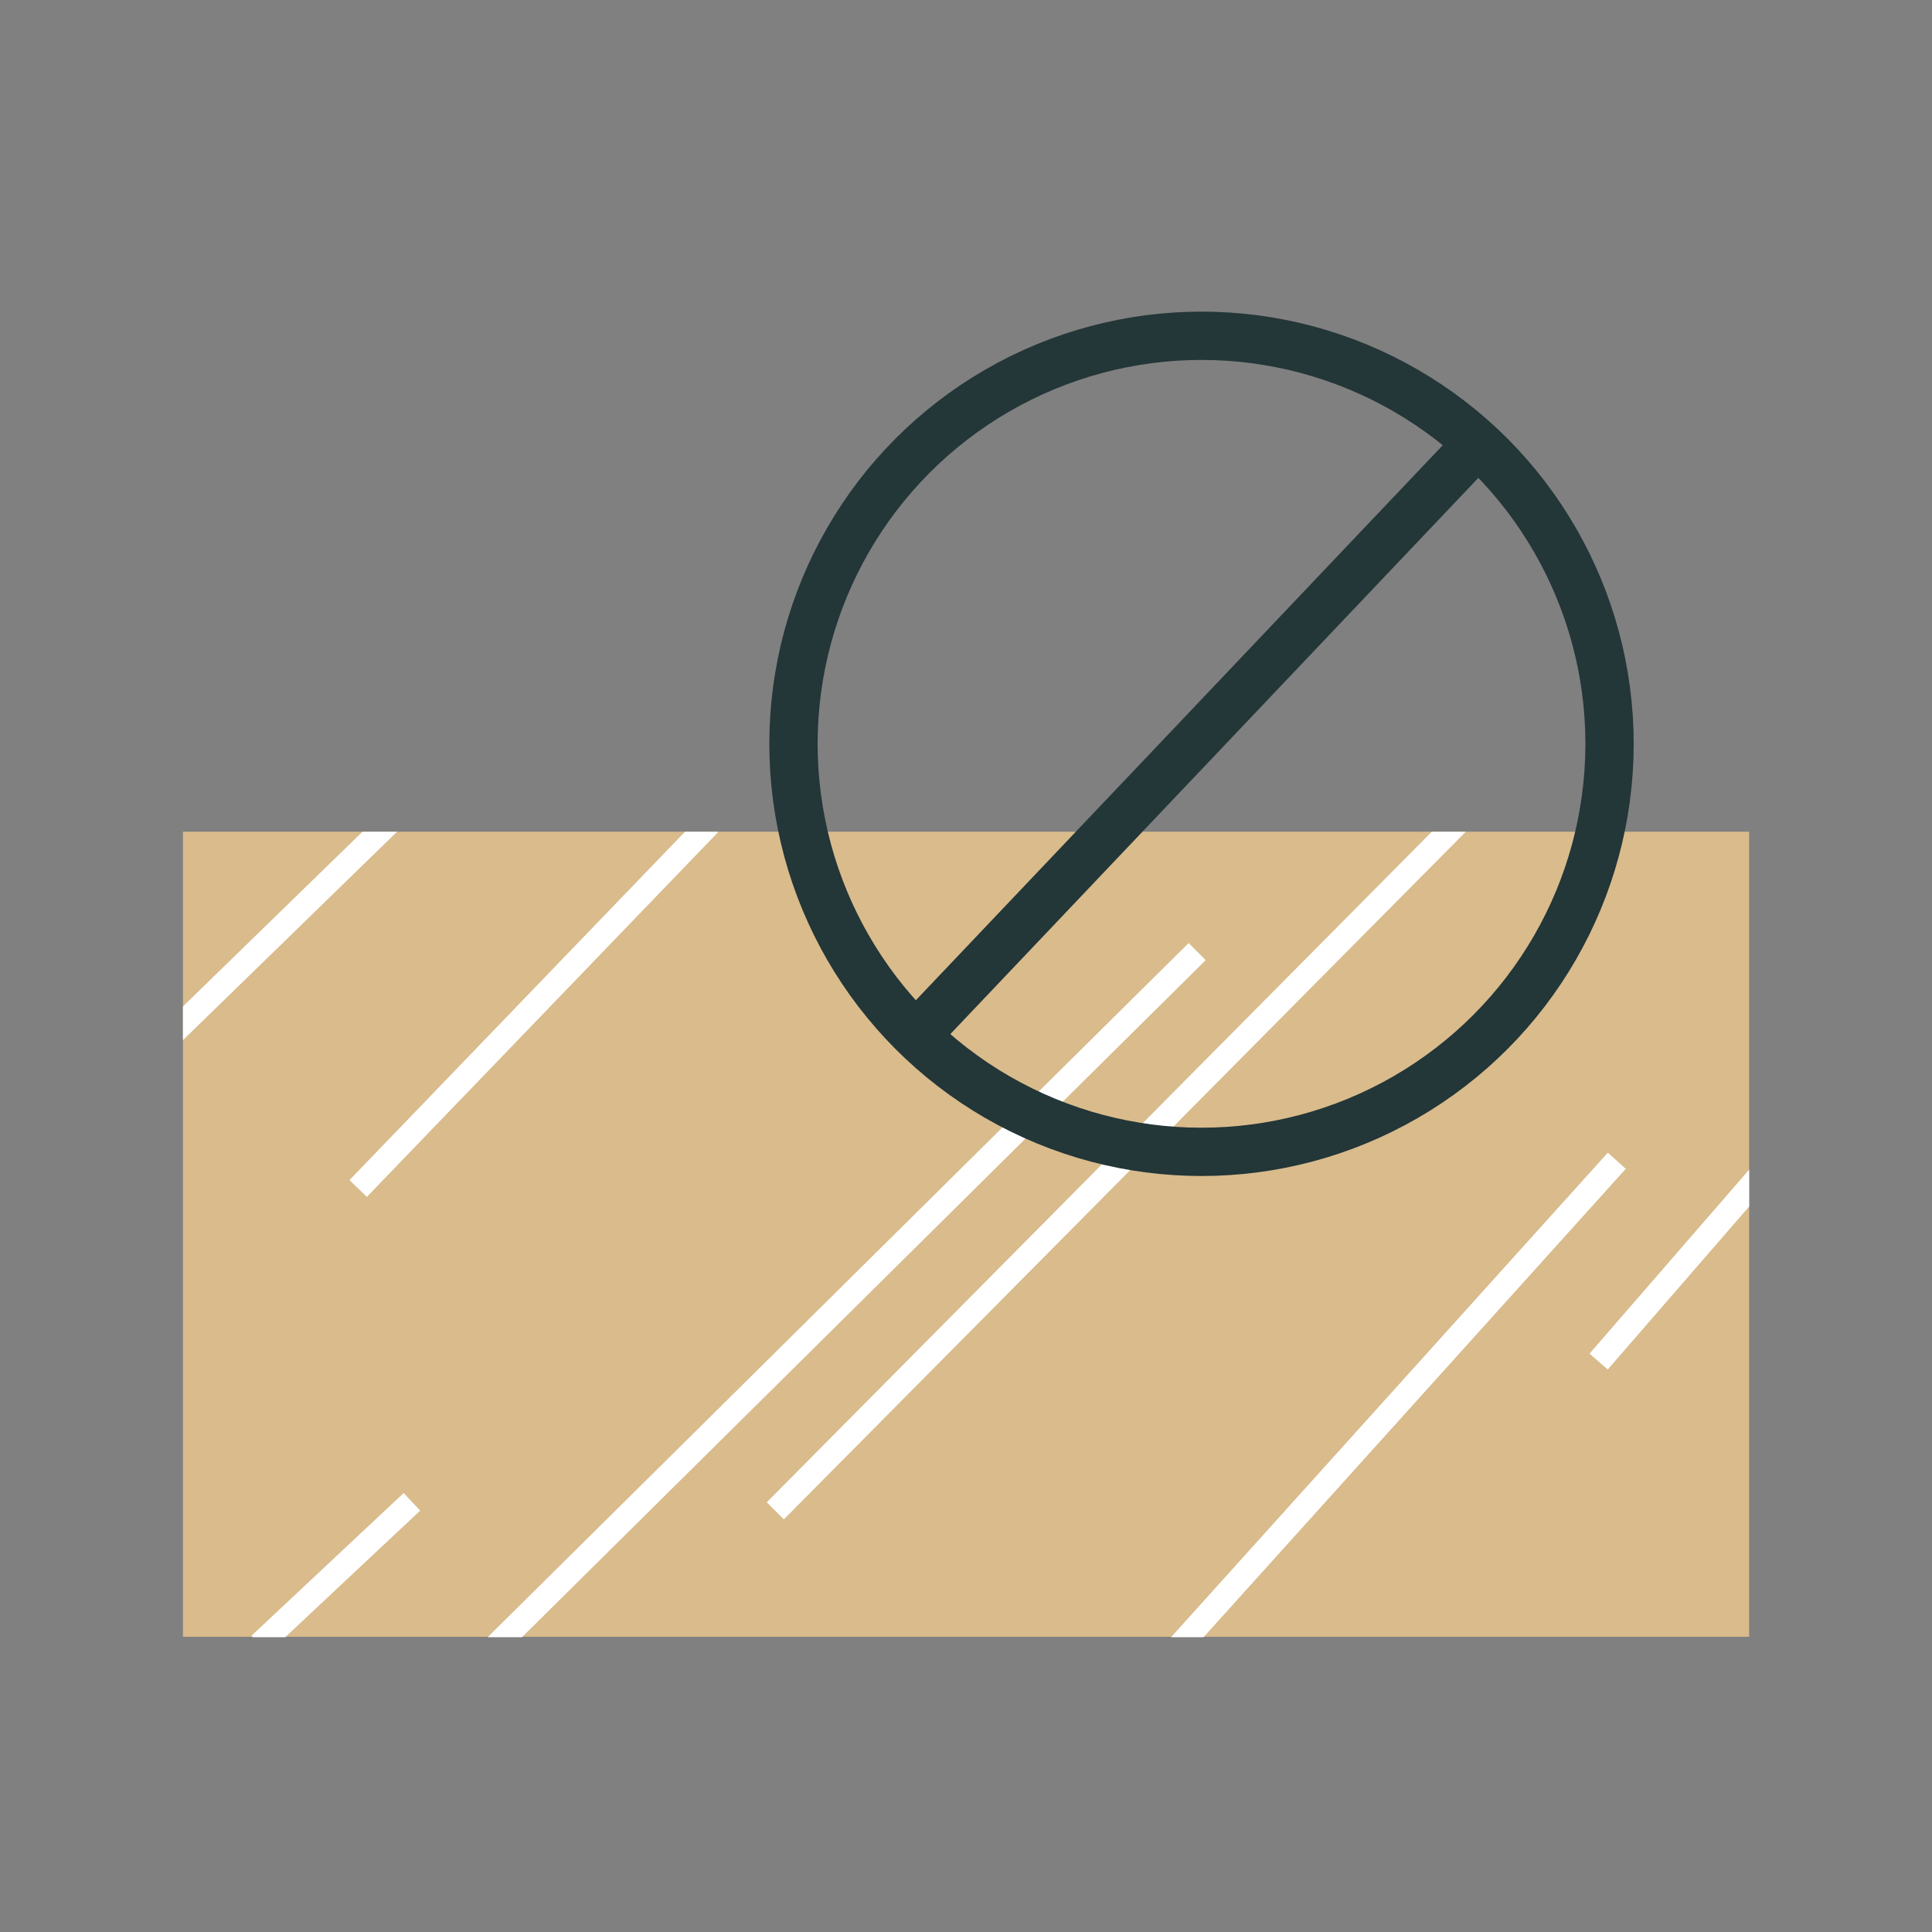 <?xml version="1.0" encoding="UTF-8"?>
<svg xmlns="http://www.w3.org/2000/svg" xmlns:xlink="http://www.w3.org/1999/xlink" id="Ebene_1" viewBox="0 0 200 200">
  <rect x="0" y="0" width="200" height="200" fill="#808080" stroke="none"/>
  <defs>
    <style>.cls-1,.cls-2,.cls-3{fill:none;}.cls-4{clip-path:url(#clippath);}.cls-5{fill:#d9bb8c;}.cls-2{stroke:#233638;stroke-linecap:round;stroke-linejoin:round;stroke-width:5px;}.cls-3{stroke:#fff;stroke-miterlimit:10;stroke-width:2.5px;}</style>
    <clipPath id="clippath">
      <rect class="cls-1" x="18.94" y="86.1" width="162.13" height="83.38"></rect>
    </clipPath>
  </defs>
  <rect class="cls-5" x="18.94" y="86.1" width="162.13" height="83.34"></rect>
  <g class="cls-4">
    <g>
      <line class="cls-3" x1="167.37" y1="120.16" x2="114.22" y2="179.12"></line>
      <line class="cls-3" x1="163.01" y1="72.96" x2="80.26" y2="156.4"></line>
      <line class="cls-3" x1="192.4" y1="109.93" x2="165.49" y2="140.95"></line>
      <line class="cls-3" x1="42.64" y1="155.47" x2="26.88" y2="170.25"></line>
      <line class="cls-3" x1="123.93" y1="98.51" x2="46.1" y2="175.58"></line>
      <line class="cls-3" x1="47.13" y1="78.49" x2="9.94" y2="114.69"></line>
      <line class="cls-3" x1="93.86" y1="64.07" x2="37.08" y2="123.03"></line>
    </g>
  </g>
  <g>
    <circle class="cls-2" cx="124.38" cy="77" r="42.24"></circle>
    <line class="cls-2" x1="152.41" y1="46.5" x2="95.28" y2="106.68"></line>
  </g>
</svg>
